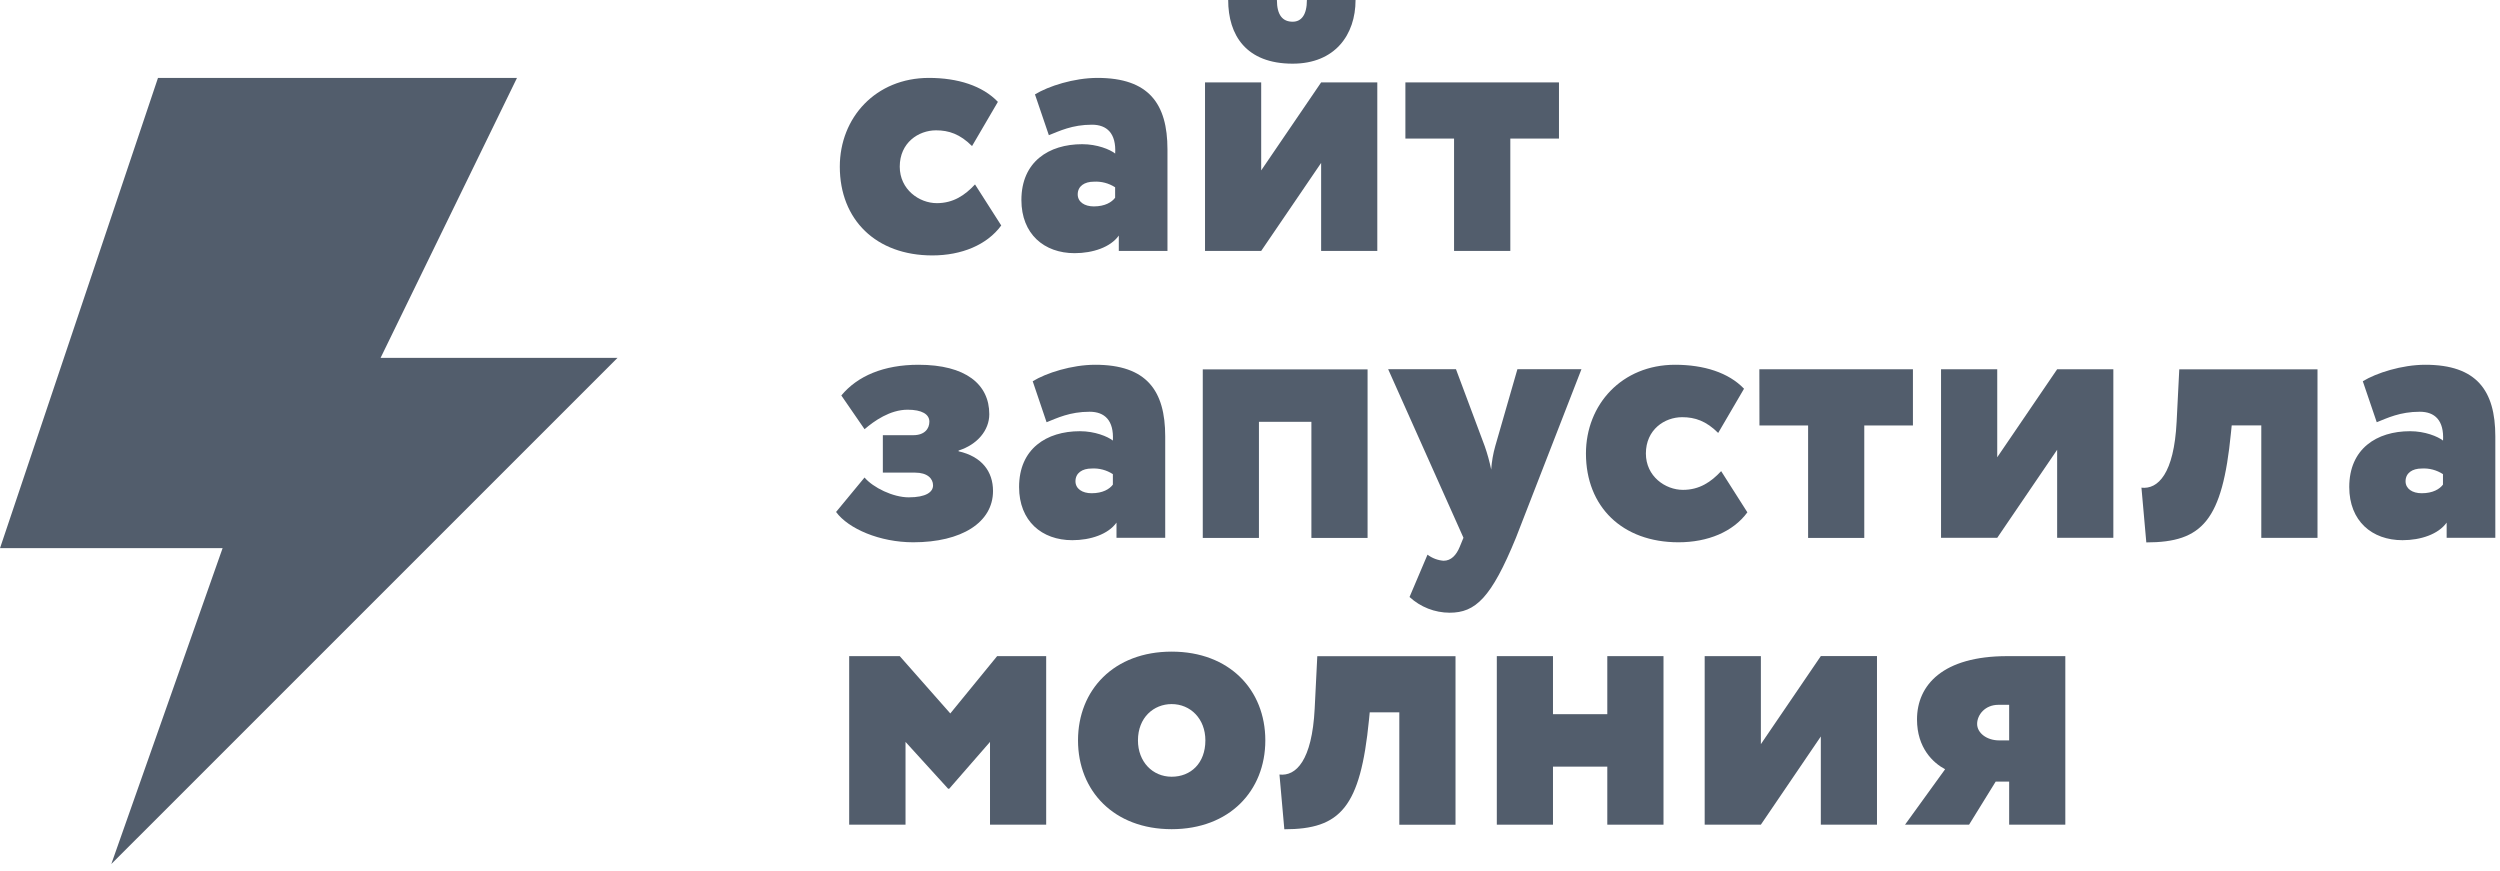 <?xml version="1.0" encoding="UTF-8"?> <svg xmlns="http://www.w3.org/2000/svg" width="1074" height="374" viewBox="0 0 1074 374" fill="none"> <path fill-rule="evenodd" clip-rule="evenodd" d="M265.278 153.752H163.491L222.1 33.468H67.871L0.013 235.474H95.633L47.816 371.186L265.278 153.752Z" fill="#525D6C"></path> <path d="M430.13 96.863C424.015 105.223 413.079 109.73 400.524 109.73C376.396 109.73 360.782 94.446 360.782 71.599C360.782 50.515 376.226 33.468 399.076 33.468C411.472 33.468 422.097 36.851 428.693 43.761L417.586 62.755C412.442 57.595 407.605 55.989 402.131 55.989C394.569 55.989 386.533 61.305 386.533 71.599C386.533 81.409 394.895 87.274 402.457 87.274C409.538 87.274 414.531 83.891 418.867 79.228L430.13 96.863Z" fill="#525D6C"></path> <path d="M444.617 40.548C450.406 37.008 461.353 33.468 471.493 33.468C493.533 33.468 501.543 44.571 501.543 64.192V107.796H480.637V101.2C477.097 106.19 469.534 108.763 461.642 108.763C448.576 108.763 438.792 100.559 438.792 85.916C438.792 69.508 450.55 61.945 464.92 61.945C471.349 61.945 476.823 64.192 479.082 65.968C479.567 57.282 475.541 53.572 469.101 53.572C460.572 53.572 455.098 56.315 450.587 58.078L444.617 40.548ZM479.056 84.962V80.456C476.341 78.704 473.138 77.862 469.912 78.052C465.886 78.052 462.987 79.972 462.987 83.512C462.987 86.739 465.886 88.672 469.912 88.672C474.708 88.659 477.608 86.882 479.056 84.949V84.962Z" fill="#525D6C"></path> <path d="M517.675 107.796V35.401H541.807V73.205L567.557 35.401H591.689V107.796H567.557V69.992L541.807 107.796H517.675ZM548.562 0C548.562 6.44 550.977 9.327 555.328 9.327C559.024 9.327 561.443 6.44 561.443 0H582.345C582.345 14.957 573.501 27.354 555.317 27.354C535.352 27.354 527.63 15.127 527.63 0H548.562Z" fill="#525D6C"></path> <path d="M603.758 35.402H669.735V59.53H648.833V107.797H624.664V59.53H603.758V35.402Z" fill="#525D6C"></path> <path d="M359.175 219.941L371.404 205.141C375.1 209.478 383.633 213.658 390.388 213.658C397.795 213.658 400.839 211.411 400.839 208.511C400.839 205.611 398.421 203.038 393.117 203.038H379.27V186.957H392.332C397.324 186.957 399.258 184.057 399.258 181.157C399.258 177.944 396.032 176.011 389.918 176.011C382.351 176.011 375.544 180.844 371.415 184.384L361.435 169.897C368.359 161.537 379.622 156.704 394.58 156.704C414.857 156.704 424.997 165.077 424.997 177.944C424.997 184.867 419.849 191.007 411.801 193.554V193.868C421.782 196.128 426.6 202.555 426.6 210.928C426.6 224.448 413.094 232.966 392.332 232.966C378 232.966 364.479 227.179 359.175 219.941Z" fill="#525D6C"></path> <path d="M443.651 163.784C449.439 160.244 460.387 156.704 470.527 156.704C492.566 156.704 500.577 167.807 500.577 187.441V231.045H479.645V224.514C476.104 229.491 468.542 232.064 460.65 232.064C447.584 232.064 437.799 223.86 437.799 209.217C437.799 192.81 449.558 185.246 463.927 185.246C470.356 185.246 475.83 187.506 478.089 189.27C478.574 180.583 474.549 176.886 468.108 176.886C459.579 176.886 454.102 179.616 449.61 181.392L443.651 163.784ZM478.089 208.198V203.691C475.378 201.927 472.175 201.08 468.945 201.274C464.92 201.274 462.02 203.208 462.02 206.748C462.02 209.961 464.92 211.895 468.945 211.895C473.741 211.895 476.641 210.118 478.089 208.198Z" fill="#525D6C"></path> <path d="M563.376 181.21H540.84V231.097H516.709V158.689H587.508V231.097H563.376V181.21Z" fill="#525D6C"></path> <path d="M651.237 231.048C640.615 256.951 633.845 263.222 622.753 263.222C616.372 263.202 610.228 260.792 605.536 256.468L613.258 238.284C615.261 239.802 617.661 240.709 620.168 240.897C623.394 240.897 625.642 238.48 627.094 234.94L628.701 231.021L596.352 158.613H625.487L637.871 191.754C639.008 195.015 639.926 198.349 640.615 201.734C640.848 198.303 641.437 194.905 642.378 191.597L651.877 158.613H679.39L651.237 231.048Z" fill="#525D6C"></path> <path d="M750.67 220.098C744.556 228.459 733.686 232.966 721.069 232.966C696.937 232.966 681.323 217.682 681.323 194.835C681.323 173.764 696.767 156.704 719.617 156.704C732.016 156.704 742.638 160.087 749.233 166.997L738.131 185.991C732.983 180.844 728.15 179.224 722.672 179.224C715.11 179.224 707.073 184.541 707.073 194.835C707.073 204.658 715.436 210.445 723.002 210.445C730.083 210.445 735.071 207.061 739.408 202.398L750.67 220.098Z" fill="#525D6C"></path> <path d="M755.818 158.638H821.795V182.766H800.893V231.099H776.761V182.766H755.859L755.818 158.638Z" fill="#525D6C"></path> <path d="M833.869 231.046V158.638H858.011V196.443L883.747 158.638H907.893V231.046H883.747V193.229L858.011 231.046H833.869Z" fill="#525D6C"></path> <path d="M971.452 182.765H958.741L958.415 185.991C954.716 223.639 946.187 233.018 922.055 233.018L919.966 209.505C927.047 210.314 933.958 203.548 935.08 181.184L936.217 158.664H995.598V231.072H971.452V182.765Z" fill="#525D6C"></path> <path d="M1015.06 163.784C1020.85 160.244 1031.8 156.704 1041.94 156.704C1063.98 156.704 1071.99 167.807 1071.99 187.441V231.045H1051.08V224.514C1047.54 229.491 1039.98 232.064 1032.09 232.064C1019.02 232.064 1009.24 223.86 1009.24 209.217C1009.24 192.81 1021 185.246 1035.37 185.246C1041.79 185.246 1047.27 187.506 1049.53 189.27C1050.01 180.583 1045.99 176.886 1039.55 176.886C1031.01 176.886 1025.54 179.616 1021.05 181.392L1015.06 163.784ZM1049.5 208.198V203.691C1046.79 201.929 1043.58 201.082 1040.36 201.274C1036.33 201.274 1033.43 203.208 1033.43 206.748C1033.43 209.961 1036.33 211.895 1040.36 211.895C1045.15 211.895 1048.05 210.118 1049.5 208.198Z" fill="#525D6C"></path> <path d="M364.806 281.874H386.533L408.246 306.498L428.367 281.874H449.439V354.282H425.308V318.725L407.79 338.829H407.305L389.014 318.725V354.282H364.806V281.874Z" fill="#525D6C"></path> <path d="M503.343 279.939C528.167 279.939 543.581 296.36 543.581 318.07C543.581 339.781 528.127 356.215 503.343 356.215C478.56 356.215 463.116 339.794 463.116 318.07C463.116 296.347 478.574 279.939 503.343 279.939ZM503.343 333.681C511.561 333.681 517.831 327.894 517.831 318.07C517.831 308.743 511.391 302.473 503.343 302.473C495.621 302.473 488.866 308.26 488.866 318.07C488.866 327.254 495.14 333.681 503.343 333.681Z" fill="#525D6C"></path> <path d="M601.147 306.014H588.433L588.122 309.227C584.412 346.875 575.879 356.254 551.747 356.254L549.658 332.741C556.739 333.551 563.65 326.797 564.787 304.433L565.909 281.899H625.29V354.308H601.147V306.014Z" fill="#525D6C"></path> <path d="M690.497 329.345H667.161V354.282H643.03V281.874H667.161V306.811H690.497V281.874H714.64V354.282H690.497V329.345Z" fill="#525D6C"></path> <path d="M732.331 354.281V281.873H756.474V319.677L782.224 281.86H806.355V354.268H782.224V316.385L756.474 354.268L732.331 354.281Z" fill="#525D6C"></path> <path d="M887.261 281.874V354.282H863.133V335.772H857.345L845.912 354.282H818.399L835.617 330.468C830.469 327.725 823.547 321.324 823.547 309.071C823.547 294.271 834.65 281.874 862.322 281.874H887.261ZM858.782 318.072H863.133V302.788H858.522C852.719 302.788 849.375 307.138 849.375 311.005C849.375 314.871 853.504 318.072 858.808 318.072H858.782Z" fill="#525D6C"></path> </svg> 